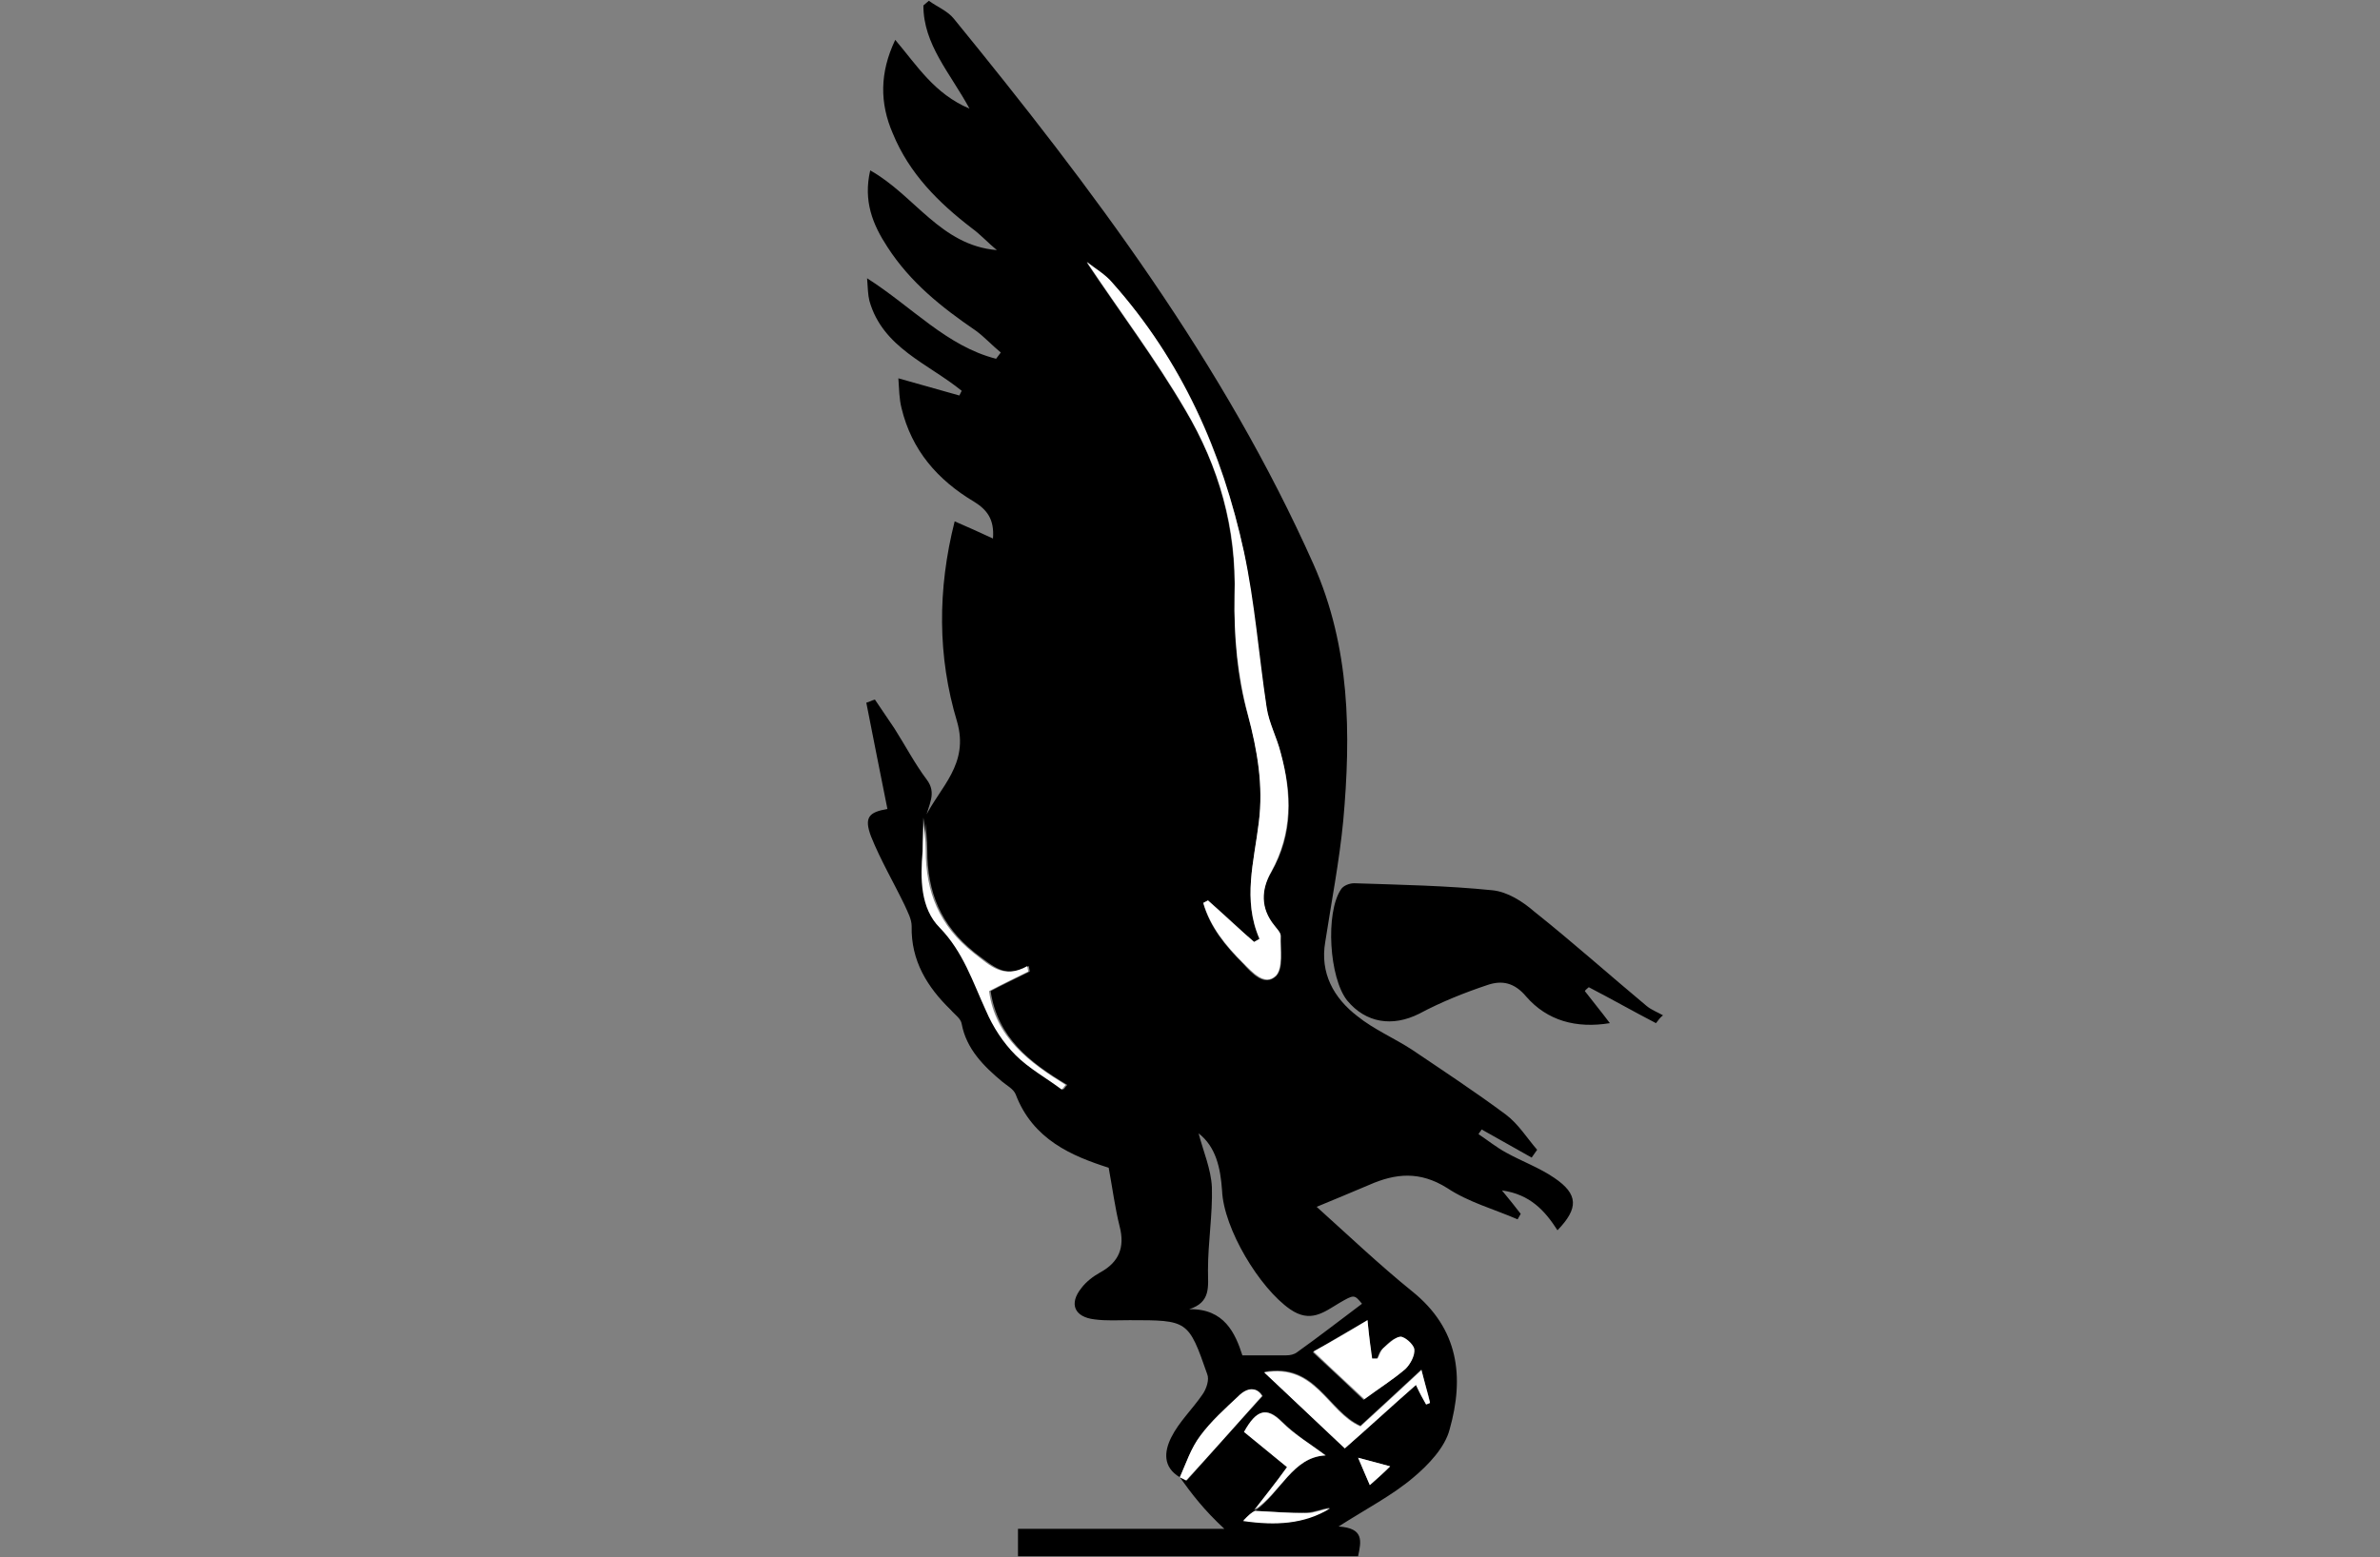 <?xml version="1.0" encoding="utf-8"?>
<!-- Generator: Adobe Illustrator 24.1.3, SVG Export Plug-In . SVG Version: 6.00 Build 0)  -->
<svg version="1.1" id="Capa_1" xmlns="http://www.w3.org/2000/svg" xmlns:xlink="http://www.w3.org/1999/xlink" x="0px" y="0px"
	 width="304.4px" height="199.2px" viewBox="0 0 304.4 199.2" style="enable-background:new 0 0 304.4 199.2;" xml:space="preserve"
	>
<rect x="0" y="0" width="304.4" height="199.2" fill="#808080" stroke="none"/>
<style type="text/css">
	.st0{fill:#FFFFFF;}
</style>
<g>
	<path d="M150.9,189c-2.2-1.3-2-3.3-1.1-5.1c1-2,2.7-3.6,4-5.5c0.5-0.7,0.9-1.9,0.6-2.6c-2.4-6.9-2.5-6.9-9.9-6.9
		c-1.5,0-3,0.1-4.5-0.1c-2.6-0.3-3.3-2-1.7-4c0.6-0.8,1.5-1.5,2.4-2c2.4-1.3,3.2-3.2,2.5-5.9c-0.6-2.4-0.9-4.8-1.4-7.5
		c-4.7-1.5-9.7-3.6-11.9-9.4c-0.3-0.7-1.1-1.1-1.7-1.6c-2.4-2-4.6-4.2-5.2-7.4c-0.1-0.7-0.9-1.2-1.4-1.8c-3-2.9-5.1-6.3-5-10.7
		c0-0.9-0.5-1.8-0.9-2.7c-1.4-2.9-3.1-5.8-4.3-8.8c-0.9-2.4-0.3-3.1,2.1-3.5c-0.9-4.5-1.8-9-2.7-13.6c0.4-0.1,0.7-0.3,1.1-0.4
		c0.8,1.2,1.7,2.5,2.5,3.7c1.4,2.2,2.6,4.5,4.1,6.5c1.4,1.8,0.2,3.3-0.1,5c-0.1,1.4-0.1,2.8-0.2,4.2c-0.2,3.5-0.2,7.3,2.2,9.8
		c3,3.1,4.2,6.9,5.9,10.6c0.9,2.1,2.3,4.1,3.8,5.7c1.7,1.7,3.9,3,5.9,4.4c0.2-0.2,0.3-0.4,0.5-0.6c-4.7-2.8-8.9-6-9.8-12
		c1.7-0.9,3.4-1.7,5-2.5c0-0.2-0.1-0.5-0.1-0.7c-3,1.7-4.6,0-6.9-1.7c-4.4-3.5-6.1-7.8-6.1-13.1c0-1.4-0.2-2.8-0.3-4.2
		c1.9-3.9,5.7-6.8,4.1-12.3c-2.5-8.3-2.5-16.9-0.3-25.6c1.6,0.7,3.2,1.4,4.9,2.2c0.2-2.5-0.8-3.7-2.4-4.7c-4.7-2.8-8-6.6-9.3-12
		c-0.3-1.2-0.3-2.4-0.4-3.8c2.8,0.8,5.3,1.5,7.8,2.2c0.1-0.2,0.2-0.4,0.3-0.6c-4.3-3.5-10.1-5.5-11.8-11.5c-0.2-0.8-0.2-1.6-0.3-2.9
		c5.8,3.7,10.2,8.7,16.5,10.3c0.2-0.3,0.4-0.5,0.6-0.8c-1.1-0.9-2.1-2-3.2-2.8c-4.4-3-8.4-6.2-11.3-10.7c-1.9-2.9-3.1-5.9-2.2-9.8
		c5.7,3.2,9,9.6,16.2,10.2c-1.1-0.9-2.1-2-3.2-2.8c-4.3-3.3-8-7-10.1-12.1c-1.7-3.9-1.7-7.8,0.3-12c2.8,3.3,5,6.9,9.5,8.8
		c-2.5-4.6-5.9-8.2-5.9-13.2c0.2-0.2,0.5-0.4,0.7-0.6c1.1,0.8,2.4,1.3,3.2,2.3c17.7,21.7,34.5,44,46,69.8
		c4.7,10.6,4.8,21.7,3.8,32.8c-0.5,5.2-1.5,10.3-2.3,15.5c-0.7,4,1.1,7.2,4.1,9.5c2.1,1.7,4.7,2.8,7,4.3c4,2.7,8.1,5.4,12,8.3
		c1.6,1.2,2.7,3,4,4.5c-0.2,0.3-0.5,0.7-0.7,1c-2.1-1.2-4.3-2.4-6.4-3.6c-0.1,0.2-0.3,0.4-0.4,0.6c1.2,0.8,2.3,1.7,3.6,2.4
		c2,1.1,4.2,1.9,6.1,3.2c3.1,2.1,3.1,3.9,0.4,6.7c-1.6-2.5-3.5-4.6-7.1-5.1c1,1.2,1.7,2.1,2.4,3c-0.1,0.2-0.3,0.5-0.4,0.7
		c-3-1.3-6.3-2.2-9-4c-3.5-2.2-6.6-1.9-10-0.4c-2.1,0.9-4.3,1.8-6.7,2.8c4,3.6,8,7.4,12.2,10.8c6,4.8,6.7,11,4.8,17.7
		c-0.6,2.3-2.7,4.5-4.6,6.1c-2.7,2.3-6,4-9.6,6.3c3.3,0.2,2.9,1.9,2.5,3.8c-14.4,0-28.9,0-43.5,0c0-1.1,0-2.1,0-3.5
		c8.6,0,17.3,0,26.4,0C154,193.2,152.4,191.1,150.9,189c0.5,0.2,1,0.5,0.9,0.4c3.3-3.7,6.4-7.2,9.7-10.8c-0.7-1.2-1.9-1-3,0
		c-1.7,1.6-3.5,3.2-4.9,5.1C152.3,185.3,151.7,187.3,150.9,189z M160.5,193.3c3.3-2.3,4.8-6.9,9.1-7.1c-1.8-1.3-3.9-2.6-5.6-4.3
		c-1.9-1.9-3.2-1.6-4.8,1.3c1.8,1.4,3.6,3,5.5,4.5C163.1,189.8,161.8,191.5,160.5,193.3c-0.4,0.2-0.8,0.6-1.5,1.2
		c4.2,0.7,7.8,0.4,11.1-1.6c-1,0.1-2,0.6-3,0.6C164.9,193.6,162.7,193.4,160.5,193.3z M154.5,115.2c-0.2,0.1-0.4,0.3-0.6,0.4
		c0.9,3.1,2.9,5.5,5.1,7.7c1.1,1.2,2.7,3,4.2,1.6c1-1,0.6-3.3,0.6-5.1c0-0.4-0.5-0.9-0.8-1.3c-1.8-2.2-1.8-4.6-0.4-6.9
		c2.8-4.9,2.7-10,1.2-15.2c-0.5-2-1.5-3.8-1.8-5.8c-1.1-6.6-1.6-13.3-2.9-19.9c-2.7-12.8-7.9-24.5-16.8-34.4c-1-1.1-2.3-1.9-3.3-2.7
		c4.2,6.3,8.8,12.4,12.6,18.9c4.3,7.2,6.5,15.1,6.3,23.8c-0.1,5.1,0.3,10.3,1.7,15.2c1.3,4.6,2,9.1,1.4,13.8
		c-0.6,5-2.1,9.9,0.1,14.9c-0.2,0.1-0.5,0.3-0.7,0.4C158.4,118.7,156.5,116.9,154.5,115.2z M153.3,145c0.6,2.3,1.6,4.6,1.7,6.9
		c0.1,3.5-0.5,7-0.5,10.6c0,2.1,0.4,4.1-2.4,5c4.5-0.1,5.9,3.1,6.8,5.9c2.1,0,3.9,0,5.6,0c0.5,0,1-0.1,1.4-0.4
		c2.8-2,5.5-4.1,8.3-6.2c-1-1.2-1-1.2-2.9-0.1c-2,1.2-3.7,2.6-6.3,0.8c-3.9-2.7-8.5-10.3-8.7-15.2
		C156.1,149.4,155.5,146.7,153.3,145z M174.9,168.9c-2.3,1.3-4.5,2.6-7,4.1c2.6,2.4,4.5,4.2,6.5,6.1c1.9-1.4,3.7-2.6,5.3-3.9
		c0.6-0.6,1.2-1.7,1.1-2.5c-0.1-0.6-1.2-1.6-1.8-1.6c-0.8,0-1.6,0.9-2.2,1.5c-0.4,0.3-0.5,0.9-0.7,1.3c-0.2,0-0.5,0-0.7,0
		C175.3,172.5,175.1,171.1,174.9,168.9z M172,185.3c3-2.7,5.9-5.4,9.1-8.2c0.6,1.1,0.9,1.8,1.3,2.5c0.2-0.1,0.3-0.1,0.5-0.2
		c-0.3-1.3-0.7-2.5-1.1-4.2c-2.9,2.7-5.4,5-7.8,7.2c-4.2-1.9-5.7-8.1-12.3-6.9C165.5,179.1,168.7,182.2,172,185.3z M173.7,186.5
		c0.6,1.3,1,2.3,1.5,3.5c0.9-0.8,1.7-1.5,2.6-2.4C176.3,187.2,175.2,186.9,173.7,186.5z"/>
	<path d="M211.8,130.9c-2.9-1.5-5.7-3.1-8.6-4.6c-0.2,0.2-0.4,0.3-0.5,0.5c1,1.3,2,2.5,3.2,4.1c-4.3,0.7-8-0.3-10.7-3.4
		c-1.5-1.8-3.1-2.1-4.9-1.5c-3,1-6,2.2-8.8,3.7c-3.4,1.7-6.8,1.2-9.2-1.7c-2.3-2.9-2.8-11.2-0.8-14.2c0.3-0.5,1.1-0.8,1.7-0.8
		c5.9,0.2,11.8,0.3,17.7,0.9c1.9,0.2,3.8,1.4,5.3,2.7c4.9,3.9,9.6,8.1,14.4,12.1c0.6,0.5,1.4,0.8,2.1,1.2
		C212.4,130.1,212.1,130.5,211.8,130.9z"/>
	<path class="st0" d="M154.5,115.2c2,1.8,3.9,3.6,5.9,5.3c0.2-0.1,0.5-0.3,0.7-0.4c-2.2-5-0.7-9.9-0.1-14.9
		c0.6-4.7-0.2-9.2-1.4-13.8c-1.3-4.9-1.8-10.1-1.7-15.2c0.3-8.7-2-16.5-6.3-23.8c-3.8-6.5-8.4-12.6-12.6-18.9c1,0.8,2.4,1.6,3.3,2.7
		c8.8,9.9,14,21.6,16.8,34.4c1.4,6.5,1.9,13.2,2.9,19.9c0.3,2,1.3,3.8,1.8,5.8c1.4,5.2,1.5,10.3-1.2,15.2c-1.3,2.3-1.4,4.7,0.4,6.9
		c0.3,0.4,0.8,0.9,0.8,1.3c-0.1,1.8,0.3,4.1-0.6,5.1c-1.4,1.4-3-0.4-4.2-1.6c-2.2-2.2-4.2-4.6-5.1-7.7
		C154.1,115.4,154.3,115.3,154.5,115.2z"/>
	<path class="st0" d="M174.9,168.9c0.2,2.1,0.4,3.5,0.6,4.9c0.2,0,0.5,0,0.7,0c0.2-0.4,0.4-1,0.7-1.3c0.7-0.6,1.5-1.4,2.2-1.5
		c0.6,0,1.7,1,1.8,1.6c0.1,0.8-0.5,1.9-1.1,2.5c-1.6,1.4-3.4,2.5-5.3,3.9c-2-1.9-4-3.7-6.5-6.1C170.4,171.6,172.6,170.3,174.9,168.9
		z"/>
	<path class="st0" d="M172,185.3c-3.4-3.2-6.6-6.2-10.3-9.7c6.6-1.2,8.1,5.1,12.3,6.9c2.4-2.2,4.9-4.5,7.8-7.2
		c0.4,1.6,0.8,2.9,1.1,4.2c-0.2,0.1-0.3,0.1-0.5,0.2c-0.4-0.7-0.8-1.4-1.3-2.5C177.9,180,175,182.7,172,185.3z"/>
	<path class="st0" d="M118.1,104.6c0.1,1.4,0.3,2.8,0.3,4.2c0,5.3,1.7,9.6,6.1,13.1c2.2,1.7,3.8,3.4,6.9,1.7c0,0.2,0.1,0.5,0.1,0.7
		c-1.6,0.8-3.3,1.6-5,2.5c0.8,5.9,5.1,9.1,9.8,12c-0.2,0.2-0.3,0.4-0.5,0.6c-2-1.5-4.2-2.7-5.9-4.4c-1.6-1.6-2.9-3.6-3.8-5.7
		c-1.7-3.7-2.9-7.5-5.9-10.6c-2.5-2.5-2.5-6.3-2.2-9.8C118,107.4,118.1,106,118.1,104.6C118.1,104.6,118.1,104.6,118.1,104.6z"/>
	<path class="st0" d="M160.4,193.2c1.3-1.7,2.7-3.4,4.2-5.5c-1.8-1.5-3.7-3-5.5-4.5c1.6-2.9,2.9-3.2,4.8-1.3
		c1.7,1.7,3.8,2.9,5.6,4.3C165.3,186.4,163.8,191,160.4,193.2L160.4,193.2z"/>
	<path class="st0" d="M150.9,189c0.8-1.8,1.4-3.7,2.6-5.3c1.4-1.9,3.2-3.5,4.9-5.1c1.1-1.1,2.3-1.2,3,0c-3.2,3.6-6.3,7.1-9.7,10.8
		C151.9,189.5,151.3,189.2,150.9,189C150.8,188.9,150.9,189,150.9,189z"/>
	<path class="st0" d="M160.5,193.3c2.2,0.1,4.4,0.3,6.6,0.3c1,0,2-0.5,3-0.6c-3.3,2-6.9,2.2-11.1,1.6
		C159.7,193.8,160.1,193.5,160.5,193.3C160.4,193.2,160.5,193.3,160.5,193.3z"/>
	<path class="st0" d="M173.7,186.5c1.5,0.4,2.6,0.7,4.1,1.1c-0.9,0.9-1.7,1.6-2.6,2.4C174.7,188.9,174.3,187.9,173.7,186.5z"/>
</g>
</svg>
